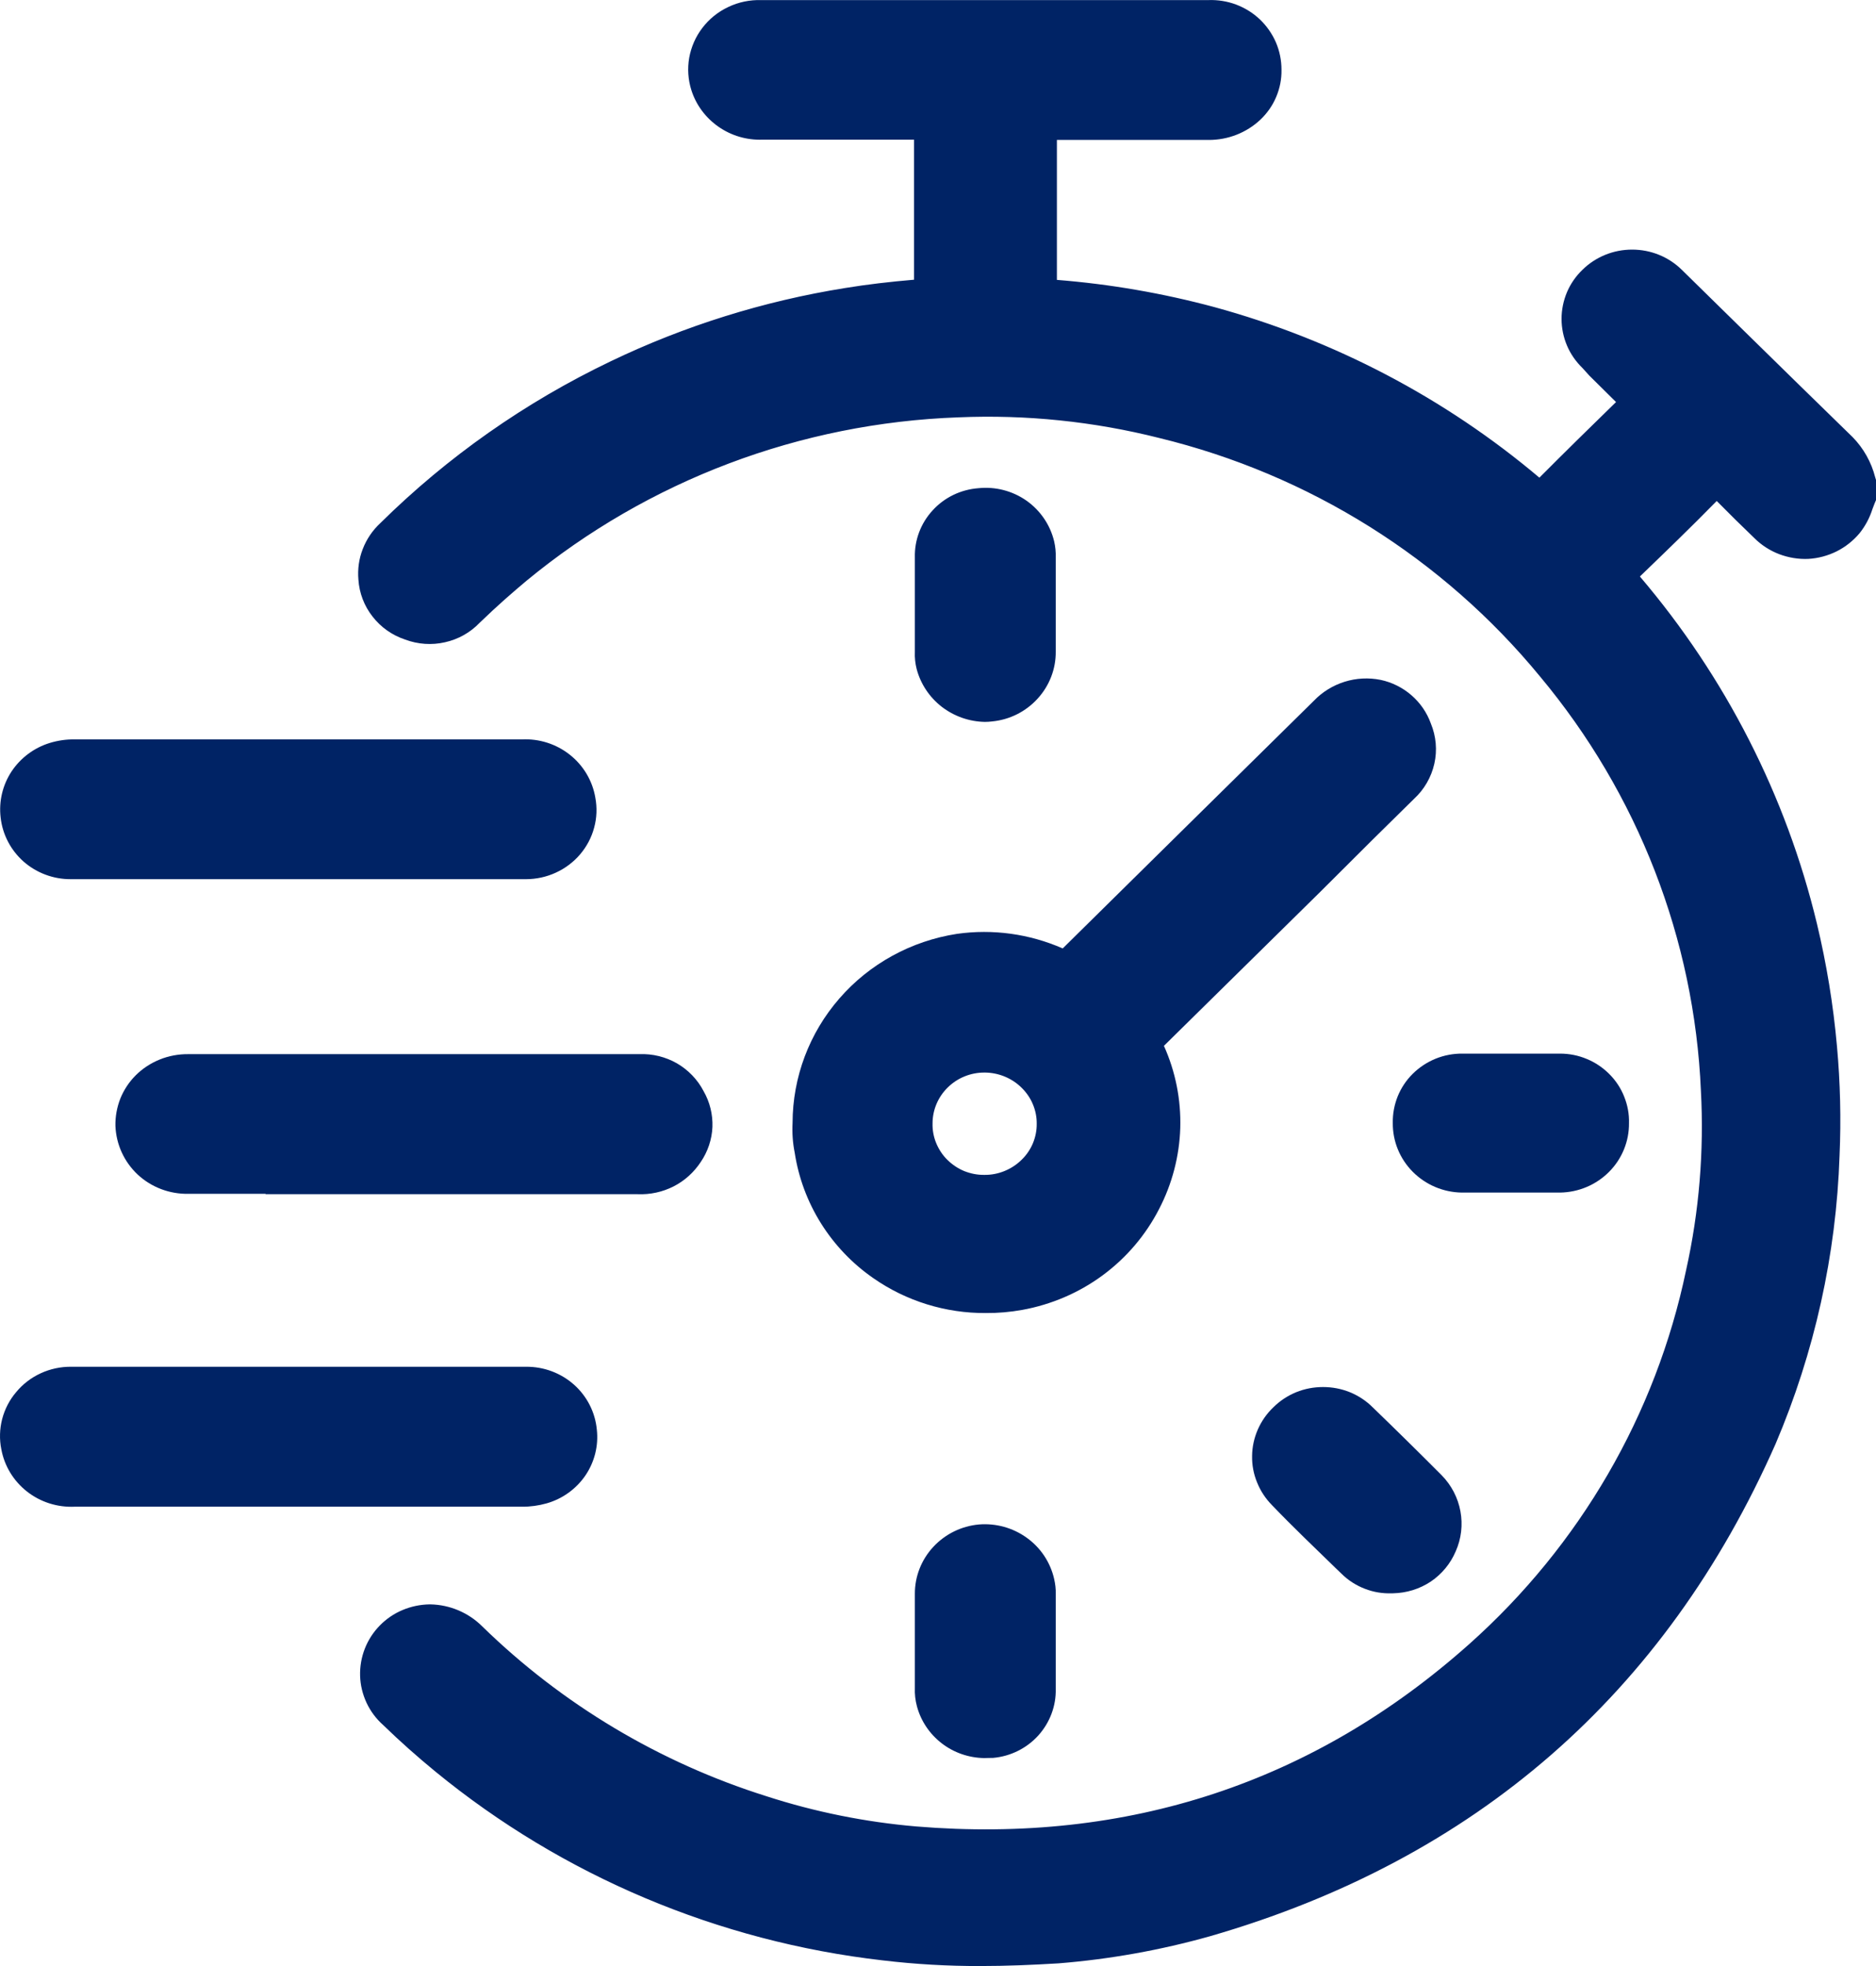 <svg width="21" height="22" viewBox="0 0 21 22" fill="none" xmlns="http://www.w3.org/2000/svg">
<path d="M20.762 5.549C20.734 5.646 20.69 5.737 20.633 5.82C20.583 5.881 20.52 5.93 20.45 5.965C20.379 6 20.301 6.02 20.222 6.023C20.143 6.027 20.064 6.014 19.99 5.985C19.916 5.956 19.85 5.913 19.795 5.857C19.619 5.689 19.447 5.517 19.277 5.344C19.228 5.292 19.2 5.291 19.148 5.344C18.802 5.689 18.454 6.032 18.104 6.372C18.047 6.427 18.052 6.458 18.104 6.514C19.084 7.627 19.776 8.958 20.12 10.392C20.226 10.832 20.299 11.28 20.338 11.731C20.375 12.127 20.384 12.526 20.367 12.924C20.329 14.006 20.09 15.071 19.662 16.068C18.453 18.815 16.383 20.607 13.47 21.453C12.932 21.602 12.381 21.699 11.823 21.742C11.187 21.8 10.546 21.792 9.911 21.716C8.113 21.514 6.414 20.797 5.024 19.654C4.825 19.493 4.635 19.324 4.451 19.146C4.395 19.097 4.349 19.037 4.317 18.97C4.285 18.903 4.267 18.831 4.264 18.757C4.261 18.683 4.273 18.609 4.299 18.54C4.326 18.47 4.367 18.407 4.419 18.354C4.471 18.298 4.535 18.254 4.605 18.224C4.676 18.194 4.752 18.179 4.829 18.18C4.906 18.18 4.982 18.197 5.052 18.228C5.123 18.259 5.185 18.305 5.237 18.361C6.155 19.259 7.277 19.929 8.509 20.316C9.07 20.497 9.649 20.614 10.236 20.665C12.663 20.864 14.795 20.175 16.601 18.565C17.882 17.429 18.759 15.919 19.105 14.255C19.256 13.576 19.313 12.88 19.274 12.186C19.2 10.443 18.549 8.772 17.422 7.427C16.305 6.063 14.765 5.099 13.038 4.68C12.283 4.489 11.502 4.408 10.723 4.442C8.9 4.505 7.151 5.167 5.754 6.322C5.565 6.474 5.386 6.64 5.21 6.807C5.137 6.887 5.042 6.942 4.936 6.967C4.83 6.992 4.719 6.984 4.618 6.946C4.514 6.914 4.422 6.851 4.356 6.766C4.29 6.68 4.252 6.577 4.247 6.47C4.238 6.385 4.249 6.3 4.28 6.221C4.31 6.141 4.36 6.07 4.423 6.013C5.156 5.289 6.007 4.691 6.941 4.245C7.751 3.856 8.615 3.586 9.505 3.445C9.798 3.398 10.093 3.366 10.389 3.343C10.457 3.343 10.477 3.32 10.477 3.252C10.477 2.643 10.477 2.032 10.477 1.417C10.477 1.344 10.453 1.332 10.386 1.332C9.769 1.332 9.164 1.332 8.552 1.332C8.426 1.338 8.302 1.302 8.198 1.231C8.095 1.16 8.018 1.058 7.98 0.939C7.954 0.856 7.949 0.767 7.964 0.681C7.979 0.595 8.015 0.514 8.068 0.444C8.122 0.374 8.191 0.318 8.27 0.28C8.35 0.241 8.438 0.222 8.526 0.223H13.529C13.605 0.219 13.681 0.23 13.752 0.257C13.823 0.283 13.888 0.323 13.943 0.374C13.998 0.426 14.042 0.488 14.072 0.557C14.102 0.626 14.117 0.7 14.117 0.775C14.117 0.85 14.102 0.924 14.073 0.993C14.043 1.062 13.999 1.125 13.945 1.177C13.89 1.229 13.825 1.27 13.754 1.296C13.682 1.323 13.607 1.335 13.531 1.332C12.924 1.332 12.317 1.332 11.707 1.332C11.629 1.332 11.603 1.345 11.603 1.431C11.603 2.039 11.603 2.648 11.603 3.256C11.603 3.317 11.617 3.339 11.681 3.343C12.308 3.383 12.928 3.485 13.534 3.647C14.877 4.014 16.117 4.677 17.161 5.587C17.229 5.645 17.262 5.641 17.316 5.58C17.655 5.238 17.999 4.899 18.347 4.563C18.404 4.507 18.398 4.481 18.347 4.429C18.188 4.276 18.024 4.118 17.87 3.956C17.817 3.905 17.776 3.844 17.747 3.777C17.719 3.71 17.705 3.639 17.705 3.566C17.705 3.493 17.719 3.422 17.747 3.355C17.776 3.288 17.817 3.227 17.87 3.176C17.921 3.125 17.982 3.085 18.049 3.057C18.117 3.03 18.189 3.016 18.262 3.016C18.335 3.016 18.407 3.03 18.474 3.057C18.541 3.085 18.602 3.125 18.654 3.176C19.293 3.8 19.931 4.424 20.568 5.05C20.663 5.147 20.73 5.267 20.761 5.399L20.762 5.549Z" fill="#002365"/>
<path d="M11.036 14.693C10.585 14.696 10.143 14.559 9.775 14.302C9.54 14.139 9.341 13.93 9.19 13.689C9.039 13.448 8.939 13.179 8.896 12.899C8.874 12.789 8.866 12.677 8.872 12.565C8.873 12.054 9.059 11.56 9.396 11.173C9.733 10.785 10.2 10.529 10.712 10.45C11.114 10.393 11.524 10.45 11.896 10.613C12.834 9.687 13.772 8.763 14.708 7.841C14.803 7.742 14.921 7.67 15.051 7.629C15.182 7.588 15.321 7.581 15.455 7.608C15.583 7.635 15.702 7.695 15.8 7.78C15.899 7.866 15.973 7.974 16.017 8.096C16.076 8.239 16.09 8.396 16.056 8.546C16.022 8.697 15.943 8.834 15.829 8.939L15.366 9.395L14.782 9.977C14.199 10.552 13.614 11.127 13.029 11.703C13.159 11.992 13.221 12.306 13.212 12.622C13.202 12.938 13.121 13.248 12.975 13.529C12.825 13.821 12.609 14.075 12.343 14.271C12.077 14.467 11.768 14.599 11.442 14.658C11.308 14.682 11.172 14.694 11.036 14.693V14.693ZM11.021 10.877C10.939 10.878 10.857 10.883 10.777 10.894C10.373 10.957 10.006 11.161 9.741 11.468C9.477 11.775 9.333 12.165 9.335 12.568V12.595C9.333 12.666 9.339 12.738 9.353 12.808C9.386 13.03 9.465 13.242 9.584 13.433C9.702 13.624 9.859 13.789 10.045 13.919C10.232 14.052 10.446 14.145 10.671 14.194C10.897 14.243 11.13 14.246 11.357 14.203C11.613 14.158 11.855 14.054 12.064 13.9C12.273 13.746 12.442 13.547 12.559 13.318C12.679 13.088 12.743 12.834 12.746 12.575C12.749 12.317 12.692 12.061 12.578 11.828C12.542 11.764 12.53 11.689 12.542 11.617C12.555 11.545 12.592 11.479 12.648 11.43L14.454 9.651L15.042 9.071L15.505 8.615C15.557 8.572 15.593 8.513 15.608 8.448C15.623 8.382 15.615 8.314 15.587 8.253C15.568 8.205 15.537 8.162 15.496 8.129C15.456 8.096 15.408 8.074 15.357 8.064C15.299 8.052 15.239 8.055 15.183 8.072C15.127 8.089 15.076 8.121 15.036 8.163C14.079 9.103 13.125 10.045 12.172 10.987C12.122 11.041 12.054 11.078 11.98 11.09C11.906 11.103 11.83 11.091 11.764 11.055C11.533 10.942 11.279 10.881 11.021 10.877V10.877ZM11.021 13.604C10.883 13.604 10.746 13.578 10.619 13.527C10.492 13.475 10.376 13.398 10.279 13.302C10.182 13.206 10.106 13.091 10.054 12.965C10.002 12.84 9.977 12.705 9.979 12.569C9.981 12.297 10.091 12.037 10.287 11.846C10.482 11.654 10.746 11.546 11.022 11.545C11.16 11.545 11.297 11.572 11.424 11.624C11.551 11.677 11.667 11.753 11.764 11.85C11.863 11.944 11.94 12.058 11.993 12.182C12.046 12.307 12.073 12.441 12.073 12.577C12.073 12.712 12.046 12.846 11.993 12.97C11.94 13.095 11.862 13.208 11.764 13.303C11.668 13.398 11.553 13.474 11.426 13.526C11.3 13.577 11.164 13.604 11.027 13.604H11.021ZM11.021 12.002C10.867 12.001 10.719 12.061 10.61 12.168C10.501 12.274 10.439 12.419 10.439 12.571C10.437 12.646 10.451 12.722 10.48 12.792C10.509 12.862 10.551 12.926 10.605 12.979C10.66 13.033 10.724 13.076 10.795 13.105C10.866 13.133 10.942 13.148 11.019 13.147V13.147C11.096 13.148 11.173 13.133 11.244 13.104C11.316 13.075 11.381 13.032 11.436 12.978C11.49 12.926 11.533 12.863 11.562 12.794C11.591 12.724 11.606 12.65 11.605 12.575C11.606 12.5 11.591 12.426 11.562 12.357C11.533 12.287 11.49 12.225 11.436 12.172C11.328 12.065 11.181 12.004 11.028 12.002H11.021Z" fill="#002365"/>
<path d="M3.338 15.519H5.885C6.026 15.518 6.163 15.569 6.268 15.664C6.372 15.758 6.436 15.888 6.447 16.027C6.459 16.154 6.426 16.281 6.353 16.387C6.28 16.492 6.173 16.569 6.048 16.604C5.982 16.623 5.914 16.632 5.845 16.631H0.837C0.698 16.641 0.561 16.6 0.451 16.516C0.341 16.432 0.267 16.31 0.243 16.175C0.228 16.095 0.23 16.013 0.251 15.935C0.272 15.856 0.31 15.783 0.362 15.721C0.415 15.658 0.481 15.608 0.556 15.574C0.63 15.54 0.712 15.522 0.794 15.522L3.338 15.519Z" fill="#002365"/>
<path d="M3.34 9.61H0.793C0.654 9.61 0.519 9.559 0.416 9.467C0.313 9.375 0.249 9.249 0.235 9.112C0.222 8.986 0.254 8.859 0.326 8.753C0.397 8.647 0.504 8.568 0.627 8.531C0.696 8.51 0.767 8.501 0.839 8.502H5.84C5.981 8.491 6.12 8.533 6.231 8.619C6.342 8.705 6.415 8.829 6.438 8.966C6.452 9.045 6.448 9.127 6.427 9.204C6.406 9.282 6.368 9.354 6.316 9.415C6.263 9.476 6.198 9.526 6.124 9.559C6.05 9.593 5.969 9.61 5.888 9.61H3.34Z" fill="#002365"/>
<path d="M2.975 13.359H2.109C1.899 13.363 1.695 13.286 1.542 13.144C1.389 13.001 1.3 12.805 1.292 12.598C1.29 12.494 1.309 12.39 1.347 12.293C1.386 12.197 1.444 12.108 1.518 12.034C1.595 11.957 1.687 11.897 1.788 11.856C1.889 11.815 1.998 11.795 2.107 11.796H7.157C7.304 11.79 7.45 11.826 7.578 11.899C7.705 11.973 7.809 12.081 7.876 12.21C7.946 12.332 7.98 12.471 7.975 12.611C7.969 12.751 7.923 12.887 7.844 13.003C7.768 13.118 7.664 13.213 7.54 13.276C7.416 13.339 7.277 13.369 7.138 13.363H2.97L2.975 13.359ZM3.188 12.247H2.107C2.059 12.245 2.011 12.253 1.967 12.271C1.922 12.288 1.881 12.314 1.847 12.347C1.785 12.411 1.752 12.496 1.754 12.584C1.756 12.628 1.767 12.671 1.786 12.711C1.805 12.751 1.831 12.786 1.864 12.816C1.897 12.845 1.936 12.868 1.978 12.882C2.02 12.897 2.065 12.903 2.109 12.901H7.137C7.197 12.906 7.258 12.894 7.312 12.867C7.367 12.84 7.413 12.799 7.445 12.749C7.48 12.701 7.499 12.644 7.502 12.586C7.504 12.527 7.489 12.469 7.459 12.419C7.431 12.363 7.386 12.317 7.331 12.286C7.276 12.255 7.214 12.241 7.15 12.245H3.183L3.188 12.247Z" fill="#002365"/>
<path d="M15.593 17.601C15.517 17.605 15.442 17.594 15.371 17.568C15.3 17.542 15.236 17.501 15.182 17.448C14.921 17.194 14.661 16.94 14.411 16.688C14.308 16.583 14.252 16.443 14.254 16.298C14.256 16.153 14.317 16.014 14.423 15.913C14.527 15.811 14.669 15.754 14.816 15.754C14.963 15.754 15.104 15.811 15.209 15.913C15.466 16.161 15.72 16.414 15.973 16.666C16.052 16.745 16.105 16.845 16.126 16.953C16.146 17.062 16.133 17.174 16.087 17.275C16.046 17.371 15.977 17.453 15.89 17.511C15.802 17.569 15.699 17.6 15.593 17.601V17.601Z" fill="#002365"/>
<path d="M11.025 8.078C10.849 8.075 10.68 8.015 10.542 7.909C10.404 7.802 10.305 7.653 10.261 7.486C10.245 7.423 10.238 7.358 10.241 7.293C10.241 7.156 10.241 7.031 10.241 6.905V6.601C10.241 6.48 10.241 6.359 10.241 6.238C10.236 6.044 10.307 5.855 10.44 5.711C10.572 5.566 10.755 5.478 10.952 5.463C11.143 5.443 11.334 5.493 11.49 5.602C11.646 5.712 11.756 5.874 11.8 6.057C11.814 6.117 11.82 6.178 11.818 6.238C11.818 6.593 11.818 6.941 11.818 7.291C11.82 7.486 11.747 7.674 11.615 7.818C11.483 7.963 11.302 8.054 11.105 8.073C11.079 8.076 11.052 8.078 11.025 8.078ZM11.04 5.916H11.006C10.964 5.916 10.921 5.924 10.882 5.941C10.843 5.958 10.808 5.983 10.779 6.013C10.75 6.044 10.728 6.081 10.714 6.121C10.7 6.16 10.694 6.203 10.698 6.245C10.698 6.363 10.698 6.48 10.698 6.599V6.903C10.698 7.027 10.698 7.151 10.698 7.276C10.694 7.305 10.694 7.335 10.698 7.364C10.717 7.439 10.762 7.505 10.825 7.551C10.888 7.598 10.965 7.621 11.043 7.617C11.127 7.61 11.205 7.572 11.261 7.511C11.317 7.45 11.347 7.369 11.344 7.287C11.344 6.94 11.344 6.592 11.344 6.243C11.347 6.219 11.347 6.195 11.344 6.172C11.329 6.102 11.291 6.04 11.236 5.994C11.181 5.947 11.112 5.92 11.04 5.916V5.916Z" fill="#002365"/>
<path d="M11.017 19.673C10.845 19.67 10.678 19.613 10.542 19.508C10.406 19.403 10.308 19.258 10.264 19.093C10.246 19.026 10.238 18.956 10.241 18.886C10.241 18.755 10.241 18.634 10.241 18.51V18.206C10.241 18.083 10.241 17.96 10.241 17.836C10.24 17.642 10.313 17.455 10.446 17.311C10.579 17.167 10.761 17.077 10.957 17.059C11.148 17.043 11.339 17.096 11.494 17.208C11.649 17.319 11.758 17.483 11.8 17.668C11.813 17.724 11.82 17.782 11.818 17.839C11.818 18.192 11.818 18.544 11.818 18.897C11.823 19.09 11.752 19.277 11.622 19.421C11.492 19.564 11.311 19.654 11.116 19.671C11.077 19.67 11.05 19.673 11.017 19.673ZM11.034 17.509H11.005C10.92 17.515 10.841 17.552 10.784 17.613C10.726 17.675 10.695 17.756 10.696 17.839C10.696 17.96 10.696 18.08 10.696 18.201V18.506C10.696 18.626 10.696 18.746 10.696 18.868C10.692 18.899 10.692 18.931 10.696 18.962C10.713 19.038 10.758 19.105 10.822 19.15C10.886 19.195 10.965 19.216 11.043 19.207C11.085 19.206 11.125 19.196 11.163 19.179C11.2 19.162 11.234 19.138 11.261 19.108C11.289 19.078 11.311 19.043 11.324 19.004C11.338 18.966 11.344 18.925 11.341 18.885C11.341 18.534 11.341 18.182 11.341 17.83C11.343 17.808 11.343 17.787 11.341 17.765C11.325 17.695 11.286 17.633 11.23 17.587C11.175 17.541 11.106 17.514 11.034 17.509V17.509Z" fill="#002365"/>
<path d="M16.911 13.115C16.729 13.115 16.548 13.115 16.366 13.115C16.219 13.114 16.079 13.056 15.976 12.953C15.873 12.85 15.816 12.711 15.816 12.566C15.816 12.422 15.874 12.283 15.978 12.181C16.081 12.079 16.221 12.021 16.367 12.02C16.731 12.02 17.093 12.02 17.456 12.02C17.528 12.02 17.6 12.034 17.667 12.062C17.734 12.09 17.795 12.13 17.846 12.181C17.897 12.233 17.937 12.293 17.964 12.36C17.991 12.426 18.004 12.498 18.002 12.569C18.003 12.64 17.99 12.711 17.963 12.778C17.936 12.844 17.896 12.904 17.845 12.955C17.794 13.006 17.733 13.046 17.667 13.074C17.6 13.101 17.528 13.115 17.456 13.115C17.274 13.118 17.098 13.115 16.911 13.115Z" fill="#002365"/>
<path d="M10.976 22C10.61 22.001 10.245 21.98 9.883 21.937C8.041 21.726 6.301 20.993 4.875 19.825C4.675 19.661 4.477 19.486 4.289 19.303C4.21 19.233 4.147 19.148 4.103 19.054C4.059 18.959 4.034 18.857 4.031 18.753C4.028 18.649 4.046 18.545 4.084 18.448C4.122 18.351 4.18 18.262 4.253 18.188C4.325 18.115 4.411 18.056 4.507 18.016C4.602 17.976 4.704 17.955 4.807 17.953H4.817C5.036 17.957 5.245 18.046 5.399 18.2C6.292 19.071 7.382 19.723 8.58 20.1C9.124 20.276 9.686 20.389 10.256 20.438C12.626 20.634 14.707 19.947 16.446 18.398C17.686 17.293 18.537 15.828 18.874 14.214C19.021 13.555 19.076 12.879 19.04 12.206C18.967 10.509 18.335 8.882 17.24 7.571C16.152 6.247 14.655 5.309 12.976 4.901C12.243 4.716 11.486 4.638 10.73 4.67C8.958 4.733 7.258 5.375 5.897 6.496C5.743 6.625 5.574 6.771 5.369 6.969C5.265 7.078 5.13 7.154 4.981 7.187C4.833 7.221 4.678 7.21 4.536 7.157C4.391 7.109 4.264 7.02 4.171 6.9C4.077 6.781 4.022 6.637 4.012 6.486C4.002 6.37 4.018 6.252 4.061 6.143C4.103 6.034 4.17 5.935 4.256 5.855C5.007 5.113 5.879 4.501 6.836 4.043C7.665 3.645 8.549 3.369 9.46 3.223C9.705 3.183 9.961 3.153 10.232 3.13C10.232 2.605 10.232 2.085 10.232 1.563C9.664 1.563 9.102 1.563 8.534 1.563C8.358 1.569 8.185 1.518 8.041 1.417C7.898 1.317 7.791 1.173 7.739 1.008C7.702 0.891 7.694 0.767 7.715 0.646C7.737 0.526 7.786 0.412 7.861 0.314C7.937 0.213 8.038 0.132 8.153 0.078C8.268 0.023 8.395 -0.003 8.523 0.001H13.526C13.632 -0.003 13.738 0.014 13.837 0.051C13.937 0.089 14.027 0.145 14.104 0.218C14.18 0.291 14.241 0.378 14.283 0.475C14.324 0.571 14.345 0.675 14.345 0.78C14.347 0.884 14.327 0.987 14.286 1.084C14.246 1.18 14.185 1.267 14.109 1.339C13.953 1.486 13.745 1.567 13.529 1.566C12.964 1.566 12.397 1.566 11.831 1.566C11.831 2.124 11.831 2.663 11.831 3.132C12.426 3.179 13.016 3.281 13.592 3.436C14.933 3.802 16.175 4.453 17.232 5.345C17.514 5.062 17.802 4.779 18.09 4.499L17.791 4.203L17.715 4.119C17.641 4.047 17.581 3.962 17.541 3.867C17.501 3.773 17.48 3.671 17.48 3.568C17.48 3.466 17.501 3.364 17.541 3.269C17.581 3.175 17.641 3.089 17.715 3.018C17.863 2.873 18.062 2.793 18.27 2.793C18.478 2.793 18.677 2.873 18.825 3.018L19.521 3.701C19.927 4.098 20.331 4.496 20.739 4.892C20.861 5.017 20.948 5.172 20.991 5.341L21 5.371V5.596L20.983 5.637L20.96 5.697C20.929 5.795 20.88 5.887 20.815 5.968C20.744 6.052 20.657 6.121 20.559 6.17C20.46 6.219 20.352 6.248 20.242 6.254C20.131 6.259 20.019 6.24 19.916 6.201C19.812 6.161 19.717 6.1 19.639 6.022C19.496 5.885 19.354 5.745 19.217 5.606C18.919 5.91 18.637 6.181 18.357 6.451C19.316 7.577 19.995 8.907 20.339 10.337C20.447 10.788 20.522 11.245 20.563 11.707C20.6 12.114 20.61 12.523 20.592 12.931C20.555 14.04 20.312 15.133 19.876 16.157C18.641 18.953 16.517 20.808 13.547 21.666C12.993 21.822 12.424 21.924 11.849 21.97C11.551 21.988 11.261 22 10.976 22ZM4.817 18.41C4.773 18.411 4.731 18.421 4.692 18.439C4.653 18.457 4.617 18.482 4.588 18.513C4.557 18.546 4.534 18.584 4.518 18.625C4.503 18.667 4.497 18.711 4.499 18.755C4.502 18.799 4.513 18.842 4.534 18.882C4.554 18.921 4.582 18.956 4.616 18.985C4.795 19.159 4.982 19.326 5.173 19.481C6.531 20.593 8.188 21.292 9.941 21.492C10.56 21.564 11.185 21.572 11.806 21.517C12.348 21.475 12.884 21.381 13.407 21.235C16.247 20.417 18.28 18.649 19.449 15.983C19.865 15.012 20.098 13.974 20.136 12.921C20.152 12.532 20.143 12.144 20.108 11.757C20.07 11.317 19.998 10.881 19.895 10.451C19.557 9.05 18.882 7.75 17.925 6.661C17.893 6.632 17.868 6.596 17.851 6.556C17.835 6.516 17.827 6.473 17.828 6.43C17.83 6.387 17.84 6.344 17.86 6.305C17.879 6.267 17.907 6.232 17.941 6.205C18.279 5.879 18.62 5.543 18.982 5.18C19.012 5.148 19.047 5.122 19.087 5.103C19.126 5.085 19.169 5.075 19.212 5.073V5.073C19.256 5.075 19.299 5.085 19.339 5.104C19.379 5.123 19.414 5.15 19.442 5.183C19.608 5.353 19.78 5.523 19.953 5.691C19.987 5.725 20.027 5.751 20.072 5.769C20.117 5.787 20.165 5.795 20.213 5.793C20.259 5.789 20.305 5.777 20.346 5.756C20.387 5.734 20.424 5.705 20.453 5.669C20.482 5.628 20.503 5.583 20.517 5.536L20.529 5.504V5.432C20.508 5.35 20.465 5.274 20.406 5.213C19.994 4.816 19.587 4.418 19.186 4.019L18.487 3.348C18.457 3.317 18.421 3.293 18.381 3.276C18.341 3.26 18.299 3.251 18.255 3.251C18.212 3.251 18.169 3.26 18.13 3.276C18.09 3.293 18.054 3.317 18.024 3.348C17.993 3.377 17.968 3.413 17.951 3.452C17.934 3.491 17.926 3.533 17.926 3.576C17.926 3.618 17.934 3.661 17.951 3.7C17.968 3.739 17.993 3.774 18.024 3.804L18.107 3.888C18.237 4.017 18.365 4.145 18.499 4.271C18.534 4.3 18.561 4.335 18.581 4.374C18.601 4.414 18.612 4.457 18.613 4.501C18.613 4.545 18.602 4.588 18.583 4.628C18.564 4.668 18.537 4.703 18.504 4.732C18.154 5.07 17.809 5.411 17.476 5.745C17.448 5.781 17.412 5.81 17.371 5.83C17.33 5.85 17.286 5.862 17.24 5.863C17.195 5.865 17.149 5.857 17.107 5.84C17.065 5.823 17.027 5.797 16.996 5.764C15.979 4.883 14.774 4.239 13.47 3.879C12.88 3.718 12.275 3.617 11.664 3.574C11.623 3.574 11.583 3.566 11.545 3.55C11.508 3.533 11.474 3.51 11.446 3.48C11.419 3.45 11.398 3.415 11.384 3.377C11.371 3.339 11.366 3.298 11.369 3.258C11.369 2.722 11.369 2.086 11.369 1.432C11.367 1.388 11.374 1.344 11.389 1.303C11.404 1.261 11.427 1.223 11.457 1.19C11.49 1.159 11.529 1.135 11.572 1.121C11.615 1.106 11.661 1.1 11.706 1.104C12.314 1.104 12.921 1.104 13.529 1.104C13.625 1.105 13.718 1.07 13.79 1.006C13.821 0.976 13.845 0.94 13.861 0.9C13.877 0.86 13.885 0.818 13.884 0.775C13.883 0.73 13.873 0.686 13.854 0.646C13.835 0.605 13.808 0.569 13.774 0.539C13.74 0.509 13.701 0.486 13.658 0.472C13.615 0.458 13.569 0.453 13.524 0.457H8.523C8.47 0.456 8.417 0.468 8.369 0.491C8.322 0.514 8.28 0.548 8.248 0.589C8.217 0.63 8.196 0.678 8.188 0.729C8.179 0.779 8.183 0.831 8.199 0.88C8.222 0.951 8.27 1.013 8.333 1.055C8.397 1.096 8.473 1.116 8.549 1.11H10.381C10.425 1.107 10.468 1.113 10.509 1.128C10.55 1.142 10.587 1.164 10.619 1.193C10.648 1.224 10.671 1.26 10.686 1.3C10.701 1.339 10.707 1.381 10.706 1.423C10.706 2.032 10.706 2.64 10.706 3.249C10.708 3.29 10.701 3.332 10.687 3.37C10.673 3.409 10.65 3.445 10.621 3.475C10.592 3.505 10.558 3.529 10.519 3.545C10.48 3.562 10.439 3.57 10.397 3.57C10.088 3.594 9.801 3.626 9.531 3.669C8.663 3.807 7.821 4.07 7.03 4.449C6.12 4.885 5.29 5.468 4.576 6.175C4.537 6.207 4.507 6.248 4.488 6.295C4.469 6.341 4.462 6.391 4.466 6.441C4.468 6.504 4.49 6.565 4.529 6.616C4.568 6.666 4.622 6.704 4.684 6.722C4.745 6.747 4.812 6.752 4.875 6.737C4.939 6.722 4.997 6.687 5.039 6.637C5.253 6.43 5.425 6.276 5.595 6.138C7.036 4.955 8.836 4.278 10.71 4.215C11.512 4.181 12.314 4.263 13.092 4.458C14.866 4.891 16.448 5.883 17.598 7.282C18.755 8.665 19.423 10.382 19.503 12.172C19.541 12.886 19.482 13.603 19.328 14.302C18.97 16.009 18.069 17.56 16.756 18.728C14.918 20.366 12.72 21.092 10.218 20.885C9.613 20.833 9.016 20.713 8.438 20.528C7.173 20.127 6.02 19.439 5.074 18.52C5.006 18.451 4.914 18.412 4.817 18.41V18.41Z" fill="#002365"/>
<path d="M9.103 12.571C9.1 12.113 9.264 11.668 9.565 11.319C9.867 10.97 10.285 10.74 10.744 10.669C11.127 10.614 11.517 10.675 11.865 10.842C11.887 10.857 11.914 10.863 11.941 10.859C11.967 10.854 11.991 10.839 12.007 10.818C12.961 9.875 13.916 8.933 14.872 7.994C14.937 7.927 15.018 7.877 15.108 7.849C15.197 7.821 15.293 7.815 15.385 7.833C15.478 7.852 15.564 7.892 15.636 7.952C15.708 8.012 15.764 8.089 15.798 8.175C15.842 8.278 15.853 8.392 15.829 8.501C15.804 8.61 15.746 8.709 15.662 8.784C15.443 9.004 15.221 9.222 14.998 9.44C14.267 10.161 13.535 10.881 12.803 11.6C12.782 11.616 12.768 11.64 12.764 11.666C12.76 11.692 12.766 11.718 12.782 11.74C12.91 12.004 12.975 12.293 12.971 12.585C12.968 12.878 12.896 13.166 12.762 13.426C12.628 13.687 12.434 13.914 12.197 14.089C11.959 14.265 11.684 14.384 11.392 14.438C11.138 14.485 10.876 14.481 10.623 14.426C10.37 14.372 10.131 14.268 9.919 14.12C9.708 13.973 9.528 13.785 9.392 13.568C9.255 13.351 9.165 13.109 9.125 12.857C9.105 12.763 9.098 12.666 9.103 12.571V12.571ZM11.024 13.376C11.131 13.377 11.238 13.357 11.338 13.317C11.438 13.278 11.528 13.219 11.605 13.145C11.682 13.07 11.743 12.982 11.785 12.884C11.827 12.786 11.849 12.681 11.849 12.575C11.848 12.362 11.762 12.158 11.608 12.008C11.455 11.857 11.248 11.773 11.031 11.773C10.816 11.773 10.61 11.857 10.458 12.006C10.305 12.155 10.219 12.357 10.218 12.569C10.216 12.674 10.236 12.779 10.276 12.876C10.316 12.974 10.375 13.063 10.45 13.138C10.525 13.213 10.614 13.272 10.713 13.313C10.811 13.354 10.917 13.375 11.024 13.376V13.376Z" fill="#002365"/>
<path d="M5.843 16.86H0.836C0.643 16.869 0.454 16.809 0.303 16.691C0.152 16.573 0.049 16.404 0.015 16.218C-0.008 16.106 -0.004 15.99 0.024 15.88C0.053 15.769 0.106 15.666 0.18 15.579C0.254 15.489 0.349 15.416 0.456 15.367C0.562 15.318 0.679 15.293 0.797 15.294H5.891C6.088 15.293 6.279 15.364 6.426 15.495C6.572 15.625 6.663 15.805 6.681 15.998C6.701 16.179 6.655 16.361 6.552 16.512C6.449 16.662 6.295 16.773 6.118 16.823C6.029 16.848 5.936 16.861 5.843 16.86V16.86ZM1.841 15.751H0.793C0.744 15.75 0.695 15.76 0.651 15.781C0.607 15.802 0.568 15.832 0.538 15.869C0.507 15.905 0.486 15.947 0.474 15.992C0.462 16.038 0.461 16.085 0.47 16.131C0.484 16.214 0.529 16.289 0.597 16.339C0.666 16.39 0.751 16.413 0.836 16.403H5.843C5.89 16.404 5.937 16.398 5.982 16.385C6.054 16.365 6.116 16.321 6.159 16.261C6.201 16.201 6.221 16.128 6.215 16.055C6.212 15.972 6.175 15.893 6.113 15.836C6.051 15.779 5.969 15.748 5.885 15.751H1.841Z" fill="#002365"/>
<path d="M4.838 9.838H0.792C0.598 9.839 0.41 9.769 0.265 9.642C0.12 9.514 0.028 9.338 0.007 9.147C-0.014 8.967 0.029 8.785 0.129 8.633C0.23 8.481 0.381 8.368 0.556 8.314C0.648 8.286 0.743 8.272 0.839 8.274H5.84C6.035 8.264 6.226 8.325 6.378 8.445C6.53 8.565 6.632 8.736 6.664 8.925C6.685 9.037 6.681 9.152 6.651 9.261C6.622 9.371 6.568 9.473 6.494 9.56C6.42 9.647 6.327 9.717 6.222 9.765C6.118 9.813 6.003 9.838 5.888 9.838H4.838ZM3.339 9.382H5.886C5.935 9.382 5.982 9.372 6.026 9.352C6.07 9.332 6.109 9.303 6.139 9.266C6.17 9.23 6.192 9.189 6.204 9.144C6.216 9.099 6.218 9.052 6.209 9.006C6.196 8.922 6.15 8.846 6.081 8.795C6.012 8.744 5.926 8.72 5.84 8.731H0.839C0.791 8.73 0.744 8.736 0.698 8.749C0.627 8.77 0.566 8.813 0.523 8.873C0.48 8.933 0.459 9.005 0.464 9.077C0.469 9.16 0.506 9.237 0.567 9.294C0.628 9.35 0.709 9.382 0.792 9.382H3.339V9.382Z" fill="#002365"/>
<path d="M4.627 12.02H7.157C7.262 12.015 7.367 12.04 7.459 12.092C7.55 12.144 7.624 12.221 7.672 12.313C7.722 12.4 7.747 12.498 7.743 12.598C7.739 12.697 7.706 12.793 7.649 12.875C7.595 12.959 7.519 13.026 7.429 13.071C7.339 13.116 7.239 13.137 7.138 13.131H2.109C2.035 13.133 1.96 13.121 1.891 13.095C1.821 13.069 1.757 13.03 1.702 12.979C1.648 12.929 1.604 12.869 1.574 12.802C1.543 12.735 1.526 12.662 1.524 12.589C1.522 12.513 1.536 12.438 1.565 12.367C1.594 12.297 1.637 12.233 1.692 12.18C1.747 12.127 1.812 12.085 1.884 12.057C1.956 12.03 2.032 12.017 2.109 12.02H4.627Z" fill="#002365"/>
<path d="M15.58 17.829C15.477 17.833 15.374 17.816 15.277 17.778C15.181 17.741 15.093 17.685 15.02 17.613L14.947 17.543C14.714 17.316 14.472 17.086 14.239 16.843C14.167 16.77 14.11 16.684 14.072 16.589C14.033 16.495 14.014 16.394 14.016 16.292C14.017 16.19 14.039 16.09 14.08 15.996C14.121 15.903 14.18 15.818 14.254 15.748C14.327 15.675 14.414 15.618 14.509 15.579C14.605 15.54 14.707 15.521 14.81 15.521C14.913 15.521 15.015 15.54 15.111 15.579C15.206 15.618 15.293 15.675 15.366 15.748C15.624 15.997 15.881 16.25 16.138 16.508C16.247 16.619 16.32 16.759 16.348 16.911C16.376 17.062 16.358 17.219 16.295 17.36C16.237 17.497 16.14 17.614 16.016 17.698C15.891 17.781 15.745 17.826 15.594 17.829H15.58ZM14.809 15.979C14.722 15.979 14.64 16.013 14.579 16.073C14.547 16.102 14.522 16.137 14.504 16.176C14.487 16.215 14.477 16.257 14.477 16.3C14.476 16.342 14.484 16.384 14.5 16.424C14.516 16.463 14.54 16.499 14.571 16.529C14.799 16.764 15.034 16.998 15.272 17.223L15.344 17.293C15.376 17.325 15.414 17.349 15.456 17.363C15.498 17.378 15.544 17.382 15.588 17.377V17.377C15.649 17.374 15.707 17.354 15.756 17.319C15.804 17.284 15.842 17.235 15.863 17.179C15.89 17.12 15.898 17.055 15.887 16.991C15.875 16.927 15.844 16.869 15.798 16.823C15.545 16.572 15.292 16.321 15.035 16.073C14.976 16.013 14.895 15.979 14.81 15.976L14.809 15.979Z" fill="#002365"/>
<path d="M10.473 6.762C10.473 6.588 10.473 6.415 10.473 6.243C10.469 6.104 10.519 5.97 10.614 5.867C10.708 5.764 10.839 5.701 10.979 5.691C11.114 5.678 11.249 5.714 11.359 5.793C11.469 5.871 11.546 5.986 11.576 6.117C11.585 6.159 11.589 6.202 11.587 6.245C11.587 6.594 11.587 6.943 11.587 7.291C11.589 7.43 11.537 7.565 11.443 7.668C11.349 7.771 11.218 7.836 11.078 7.848C10.944 7.858 10.811 7.822 10.702 7.745C10.593 7.667 10.515 7.555 10.482 7.427C10.47 7.377 10.466 7.326 10.47 7.275C10.471 7.107 10.471 6.934 10.473 6.762Z" fill="#002365"/>
<path d="M10.472 18.366C10.472 18.189 10.472 18.014 10.472 17.838C10.471 17.7 10.523 17.566 10.618 17.463C10.712 17.361 10.842 17.297 10.982 17.284C11.117 17.274 11.251 17.312 11.361 17.391C11.47 17.471 11.546 17.586 11.576 17.716C11.584 17.755 11.588 17.795 11.587 17.835C11.587 18.188 11.587 18.54 11.587 18.891C11.59 19.028 11.54 19.161 11.447 19.263C11.354 19.365 11.225 19.428 11.087 19.44C10.953 19.455 10.819 19.421 10.709 19.346C10.598 19.271 10.519 19.159 10.486 19.031C10.475 18.981 10.47 18.93 10.472 18.879C10.471 18.705 10.472 18.535 10.472 18.366Z" fill="#002365"/>
<path d="M17.252 13.345H16.363C16.156 13.342 15.959 13.258 15.814 13.112C15.669 12.966 15.589 12.77 15.591 12.566C15.589 12.464 15.608 12.363 15.646 12.268C15.684 12.174 15.742 12.087 15.815 12.015C15.888 11.943 15.975 11.886 16.07 11.847C16.166 11.808 16.269 11.789 16.372 11.79C16.736 11.79 17.099 11.79 17.463 11.79C17.566 11.79 17.668 11.81 17.763 11.85C17.858 11.889 17.943 11.947 18.015 12.019C18.087 12.091 18.144 12.177 18.181 12.271C18.219 12.366 18.238 12.466 18.235 12.568C18.237 12.771 18.157 12.968 18.012 13.113C17.867 13.259 17.67 13.342 17.463 13.345H17.252ZM16.911 12.889H17.451C17.494 12.89 17.537 12.883 17.577 12.867C17.616 12.852 17.653 12.828 17.683 12.798C17.713 12.768 17.736 12.731 17.751 12.692C17.766 12.652 17.773 12.61 17.771 12.568C17.773 12.526 17.767 12.485 17.752 12.446C17.738 12.407 17.715 12.372 17.686 12.342C17.657 12.312 17.623 12.288 17.584 12.271C17.545 12.255 17.504 12.247 17.462 12.247C17.101 12.247 16.738 12.247 16.381 12.247C16.339 12.247 16.297 12.255 16.257 12.271C16.218 12.287 16.183 12.311 16.153 12.341C16.123 12.371 16.099 12.406 16.083 12.445C16.067 12.484 16.06 12.526 16.06 12.568C16.06 12.652 16.094 12.733 16.154 12.794C16.215 12.854 16.297 12.888 16.383 12.889H16.923H16.911Z" fill="#002365"/>
</svg>
